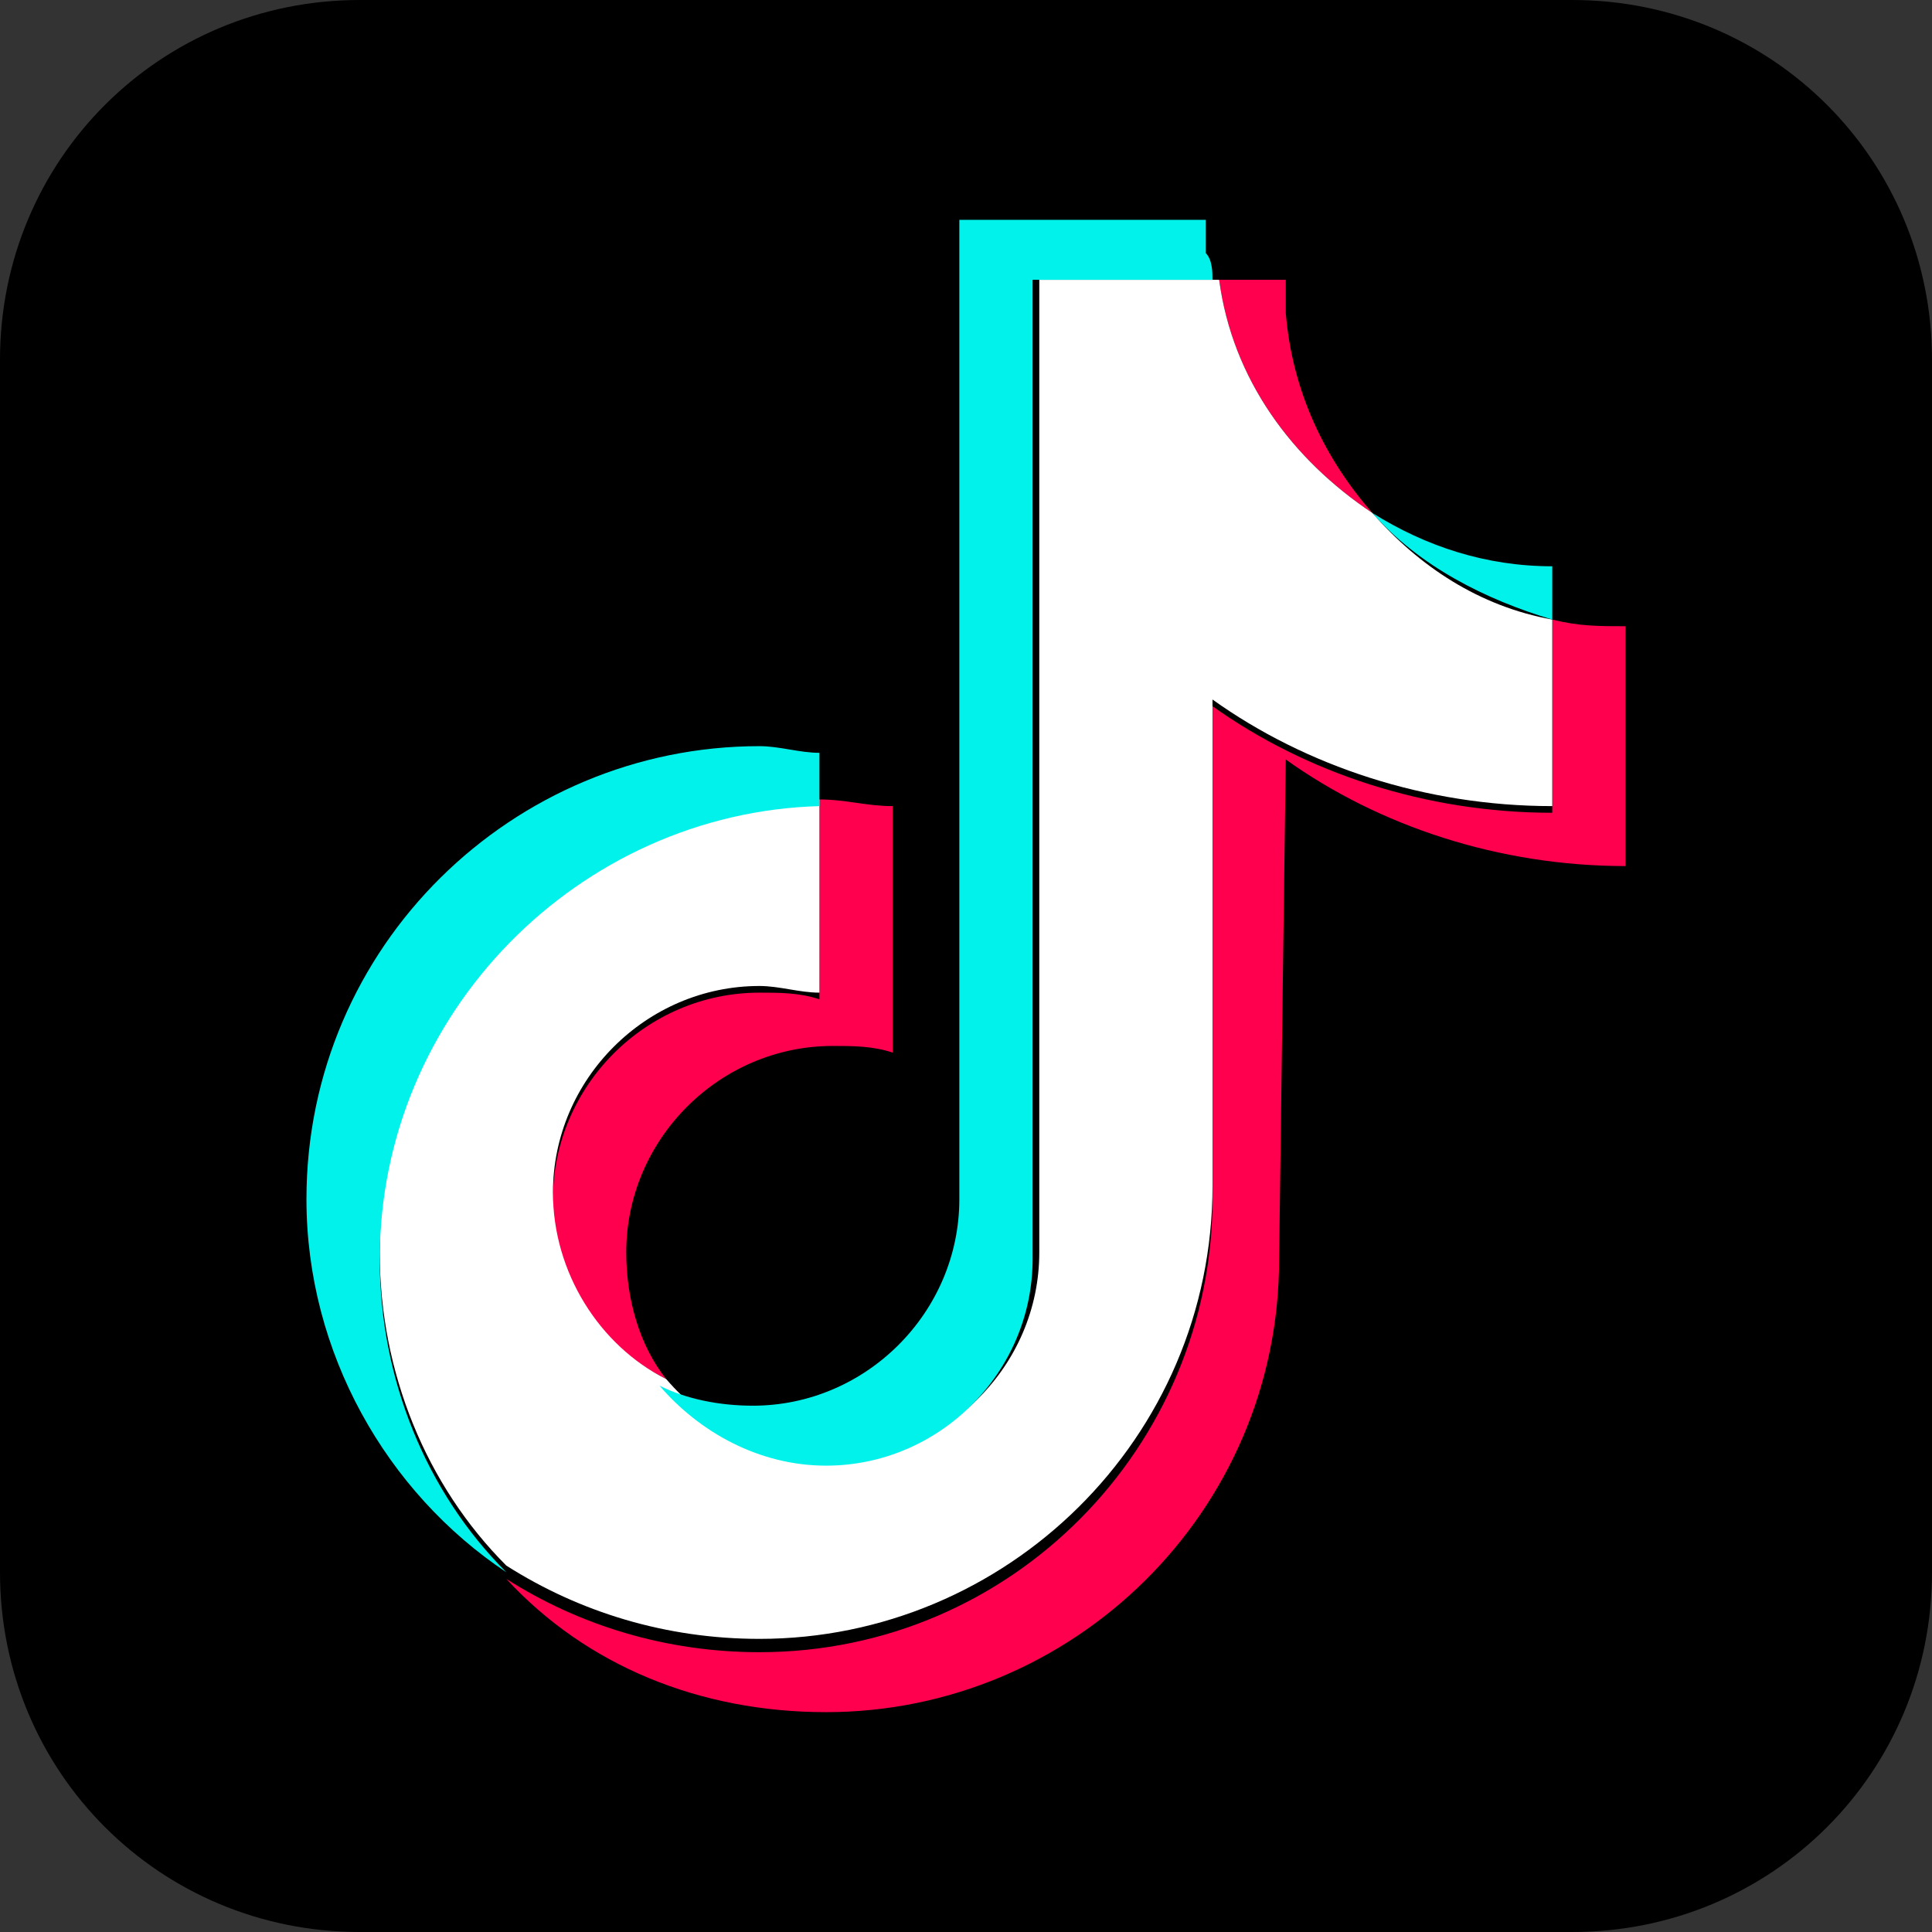 <?xml version="1.0" encoding="utf-8"?>
<svg xmlns="http://www.w3.org/2000/svg" width="29" height="29">
  <rect width="100%" height="100%" fill="#333333" stroke="none"/>
  <path d="M5.4 29c-3 0-5.4-2.4-5.4-5.4V5.4C0 2.4 2.4 0 5.4 0h18.2c3 0 5.4 2.4 5.4 5.4v18.2c0 3-2.4 5.4-5.4 5.4H5.4z"/>
  <path fill="#FF004F" d="M19.3 11.4c1.4 1 3.2 1.6 5.1 1.6V9.4c-.4 0-.7 0-1.1-.1v2.9c-1.9 0-3.7-.6-5.1-1.6V18c0 3.7-3 6.8-6.8 6.8-1.4 0-2.7-.4-3.8-1.1 1.2 1.3 2.9 2 4.8 2 3.7 0 6.8-3 6.8-6.8l.1-7.5zm1.3-3.7c-.7-.8-1.2-1.8-1.3-3v-.5h-1c.2 1.5 1.1 2.7 2.3 3.5zM10 20.7c-.4-.5-.6-1.2-.6-1.9 0-1.7 1.4-3.1 3.1-3.1.3 0 .6 0 .9.1v-3.7c-.4 0-.7-.1-1.1-.1v3c-.3-.1-.6-.1-.9-.1-1.7 0-3.1 1.4-3.1 3.1 0 1.2.7 2.2 1.7 2.7z"/>
  <path fill="#FFF" d="M18.2 10.5c1.4 1 3.2 1.6 5.1 1.6V9.3c-1.1-.2-2-.8-2.7-1.6-1.2-.8-2.1-2-2.3-3.5h-2.7v14.6c0 1.7-1.4 3.1-3.1 3.1-1 0-1.9-.5-2.5-1.2-1-.5-1.7-1.6-1.7-2.8 0-1.7 1.4-3.1 3.1-3.1.3 0 .6.1.9.1V12c-3.7.1-6.6 3.1-6.6 6.8 0 1.8.7 3.5 1.9 4.7 1.1.7 2.4 1.1 3.8 1.1 3.7 0 6.8-3 6.8-6.8v-7.3z"/>
  <path fill="#00F2EA" d="M23.3 9.3v-.8c-1 0-1.9-.3-2.7-.8.7.8 1.7 1.3 2.7 1.6zm-5.1-5.1c0-.1 0-.3-.1-.4v-.5h-3.7V18c0 1.7-1.4 3.1-3.1 3.1-.5 0-1-.1-1.4-.3.6.7 1.5 1.2 2.5 1.2 1.7 0 3.1-1.4 3.1-3.1V4.2h2.7zm-5.9 7.9v-.8c-.3 0-.6-.1-.9-.1-3.7 0-6.8 3-6.8 6.8 0 2.3 1.2 4.4 3 5.6-1.2-1.2-1.9-2.9-1.9-4.7 0-3.7 3-6.7 6.6-6.8z"/>
</svg>
